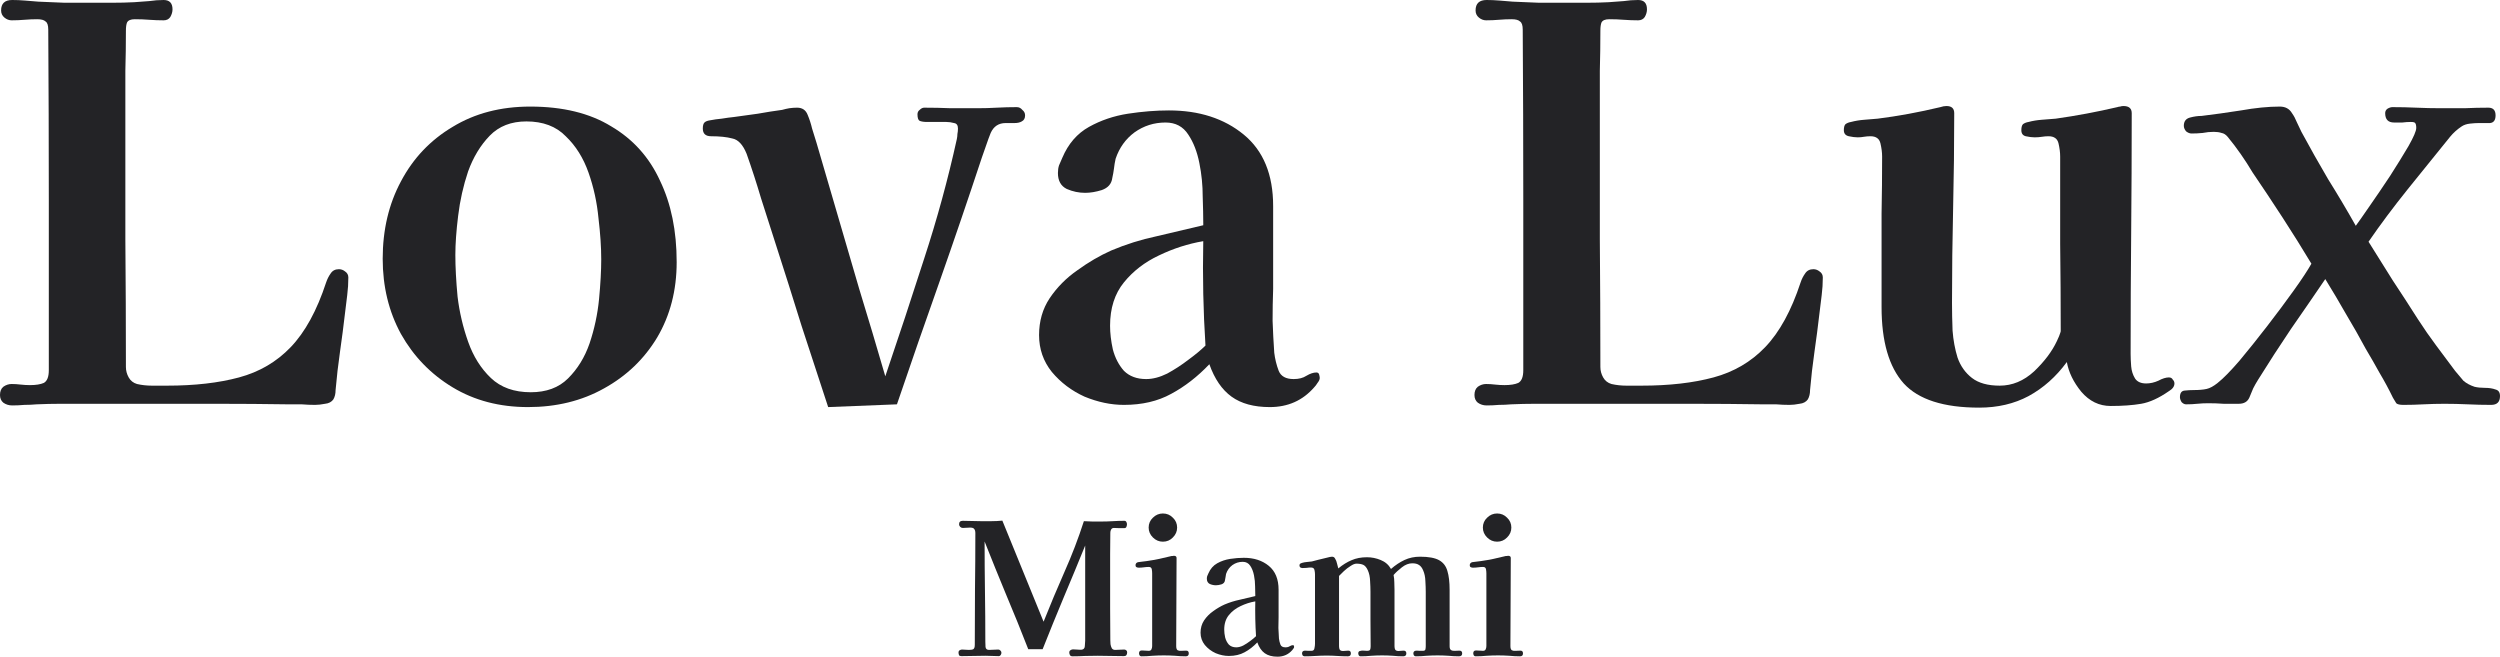 <?xml version="1.0" encoding="UTF-8"?> <svg xmlns="http://www.w3.org/2000/svg" width="217" height="57" viewBox="0 0 217 57" fill="none"> <path d="M217 34.381C217 34.89 216.743 35.144 216.23 35.144C215.556 35.144 214.882 35.128 214.207 35.096C213.533 35.065 212.859 35.049 212.185 35.049C211.575 35.049 210.966 35.065 210.356 35.096C209.778 35.128 209.2 35.144 208.622 35.144C208.301 35.144 208.093 35.096 207.997 35.001C207.932 34.906 207.836 34.747 207.708 34.524C207.355 33.793 206.969 33.078 206.552 32.378C206.167 31.679 205.766 30.98 205.348 30.28C204.803 29.263 204.225 28.246 203.615 27.228C203.037 26.211 202.444 25.21 201.834 24.224C200.839 25.687 199.844 27.133 198.849 28.564C197.886 29.994 196.939 31.456 196.008 32.951C195.848 33.205 195.703 33.459 195.575 33.714C195.478 33.968 195.366 34.238 195.238 34.524C195.077 34.874 194.772 35.049 194.323 35.049C193.906 35.049 193.472 35.049 193.023 35.049C192.574 35.017 192.124 35.001 191.675 35.001C191.354 35.001 191.033 35.017 190.712 35.049C190.423 35.081 190.102 35.096 189.749 35.096C189.621 35.096 189.492 35.033 189.364 34.906C189.267 34.747 189.219 34.604 189.219 34.477C189.219 34.127 189.348 33.936 189.605 33.904C189.893 33.873 190.166 33.857 190.423 33.857C190.872 33.857 191.242 33.825 191.53 33.761C191.819 33.698 192.14 33.523 192.493 33.237C192.975 32.855 193.601 32.219 194.371 31.329C195.141 30.407 195.944 29.406 196.778 28.325C197.613 27.244 198.383 26.211 199.089 25.226C199.796 24.24 200.309 23.461 200.63 22.889C199.828 21.554 198.993 20.219 198.126 18.883C197.26 17.548 196.393 16.245 195.527 14.973C195.206 14.433 194.869 13.908 194.515 13.4C194.162 12.891 193.777 12.382 193.36 11.874C193.199 11.683 193.023 11.572 192.83 11.54C192.638 11.476 192.413 11.444 192.156 11.444C191.835 11.444 191.514 11.476 191.193 11.54C190.872 11.572 190.551 11.588 190.23 11.588C190.07 11.588 189.909 11.524 189.749 11.397C189.621 11.238 189.556 11.079 189.556 10.92C189.556 10.539 189.733 10.3 190.086 10.205C190.439 10.109 190.776 10.062 191.097 10.062C192.156 9.934 193.296 9.776 194.515 9.585C195.767 9.362 196.891 9.251 197.886 9.251C198.367 9.251 198.72 9.442 198.945 9.823C199.105 10.046 199.25 10.316 199.378 10.634C199.507 10.92 199.635 11.19 199.763 11.444C200.502 12.812 201.272 14.178 202.075 15.546C202.909 16.881 203.711 18.232 204.482 19.599C204.739 19.249 205.14 18.677 205.686 17.882C206.263 17.055 206.857 16.181 207.467 15.259C208.077 14.306 208.606 13.447 209.056 12.684C209.505 11.89 209.73 11.365 209.73 11.111C209.73 10.888 209.698 10.745 209.634 10.681C209.601 10.618 209.473 10.586 209.248 10.586C209.024 10.586 208.783 10.602 208.526 10.634C208.301 10.634 208.061 10.634 207.804 10.634C207.29 10.634 207.034 10.364 207.034 9.823C207.034 9.664 207.098 9.537 207.226 9.442C207.387 9.346 207.531 9.299 207.66 9.299C208.366 9.299 209.056 9.315 209.73 9.346C210.436 9.378 211.142 9.394 211.848 9.394C212.522 9.394 213.212 9.394 213.919 9.394C214.625 9.362 215.315 9.346 215.989 9.346C216.406 9.346 216.615 9.569 216.615 10.014C216.615 10.427 216.454 10.65 216.133 10.681C215.812 10.681 215.491 10.681 215.17 10.681C214.946 10.681 214.689 10.697 214.4 10.729C214.111 10.761 213.87 10.841 213.678 10.968C213.293 11.222 212.956 11.524 212.667 11.874C211.479 13.336 210.259 14.846 209.008 16.404C207.756 17.962 206.616 19.488 205.589 20.982C206.295 22.094 207.002 23.223 207.708 24.367C208.446 25.48 209.168 26.593 209.874 27.705C210.388 28.5 210.917 29.263 211.463 29.994C212.009 30.725 212.554 31.456 213.1 32.188C213.357 32.506 213.598 32.792 213.822 33.046C214.079 33.269 214.4 33.443 214.785 33.571C215.042 33.634 215.347 33.666 215.7 33.666C216.053 33.666 216.358 33.714 216.615 33.809C216.872 33.873 217 34.063 217 34.381Z" fill="#232326"></path> <path d="M188.741 33.284C188.741 33.539 188.581 33.761 188.26 33.952C187.393 34.556 186.591 34.922 185.852 35.049C185.114 35.176 184.232 35.239 183.204 35.239C182.209 35.239 181.359 34.826 180.653 34C179.979 33.173 179.561 32.315 179.401 31.425C178.47 32.696 177.363 33.682 176.079 34.381C174.827 35.049 173.398 35.383 171.794 35.383C168.712 35.383 166.53 34.683 165.246 33.284C163.962 31.854 163.32 29.644 163.32 26.656V23.461C163.32 21.808 163.32 20.171 163.32 18.55C163.352 16.896 163.368 15.243 163.368 13.59C163.368 13.241 163.32 12.859 163.223 12.446C163.127 12.033 162.838 11.826 162.357 11.826C162.164 11.826 161.972 11.842 161.779 11.874C161.619 11.905 161.442 11.921 161.249 11.921C161.025 11.921 160.768 11.89 160.479 11.826C160.19 11.762 160.046 11.588 160.046 11.302C160.046 11.047 160.094 10.872 160.19 10.777C160.319 10.681 160.479 10.618 160.672 10.586C161.025 10.491 161.41 10.427 161.827 10.395C162.245 10.364 162.63 10.332 162.983 10.3C164.748 10.078 166.562 9.744 168.423 9.299C168.616 9.235 168.792 9.203 168.953 9.203C169.402 9.203 169.627 9.41 169.627 9.823C169.627 12.557 169.595 15.307 169.531 18.073C169.467 20.807 169.434 23.541 169.434 26.275C169.434 27.038 169.45 27.848 169.483 28.707C169.547 29.533 169.691 30.312 169.916 31.043C170.173 31.774 170.59 32.362 171.168 32.808C171.745 33.253 172.548 33.475 173.575 33.475C174.666 33.475 175.661 33.062 176.56 32.235C177.459 31.377 178.117 30.503 178.534 29.613C178.566 29.549 178.63 29.406 178.727 29.183C178.823 28.929 178.871 28.786 178.871 28.754C178.871 26.211 178.855 23.684 178.823 21.172C178.823 18.629 178.823 16.102 178.823 13.59C178.823 13.241 178.775 12.859 178.679 12.446C178.582 12.033 178.293 11.826 177.812 11.826C177.619 11.826 177.427 11.842 177.234 11.874C177.042 11.905 176.833 11.921 176.608 11.921C176.384 11.921 176.127 11.89 175.838 11.826C175.581 11.762 175.453 11.588 175.453 11.302C175.453 11.047 175.501 10.872 175.597 10.777C175.726 10.681 175.886 10.618 176.079 10.586C176.432 10.491 176.817 10.427 177.234 10.395C177.651 10.364 178.053 10.332 178.438 10.3C180.235 10.046 182.017 9.712 183.782 9.299C183.878 9.267 183.959 9.251 184.023 9.251C184.119 9.219 184.215 9.203 184.312 9.203C184.793 9.203 185.034 9.41 185.034 9.823C185.034 13.288 185.018 16.769 184.986 20.266C184.954 23.732 184.938 27.212 184.938 30.709C184.938 31.027 184.954 31.393 184.986 31.806C185.018 32.188 185.13 32.537 185.323 32.855C185.515 33.141 185.836 33.284 186.286 33.284C186.639 33.284 186.992 33.205 187.345 33.046C187.698 32.855 188.003 32.76 188.26 32.76C188.42 32.76 188.533 32.824 188.597 32.951C188.693 33.046 188.741 33.157 188.741 33.284Z" fill="#232326"></path> <path d="M158.22 24.081C158.22 24.59 158.188 25.098 158.124 25.607C158.059 26.116 157.995 26.64 157.931 27.181C157.803 28.293 157.658 29.406 157.498 30.519C157.337 31.631 157.209 32.744 157.113 33.857C157.113 34.175 157.048 34.445 156.92 34.667C156.76 34.89 156.519 35.017 156.198 35.049C155.877 35.112 155.588 35.144 155.331 35.144C154.946 35.144 154.561 35.128 154.176 35.096C153.79 35.096 153.389 35.096 152.972 35.096C150.95 35.065 148.928 35.049 146.905 35.049C144.883 35.049 142.861 35.049 140.839 35.049H135.35C134.644 35.049 133.938 35.049 133.232 35.049C132.558 35.049 131.868 35.065 131.162 35.096C130.808 35.128 130.455 35.144 130.102 35.144C129.749 35.176 129.396 35.192 129.043 35.192C128.754 35.192 128.497 35.112 128.273 34.953C128.08 34.794 127.984 34.572 127.984 34.286C127.984 33.968 128.08 33.73 128.273 33.571C128.497 33.412 128.738 33.332 128.995 33.332C129.252 33.332 129.508 33.348 129.765 33.38C130.054 33.412 130.327 33.428 130.584 33.428C131.097 33.428 131.499 33.364 131.787 33.237C132.076 33.078 132.221 32.712 132.221 32.14C132.221 27.212 132.221 22.285 132.221 17.358C132.221 12.398 132.205 7.471 132.173 2.575C132.173 2.194 132.092 1.955 131.932 1.86C131.803 1.733 131.563 1.669 131.21 1.669C130.857 1.669 130.487 1.685 130.102 1.717C129.749 1.748 129.38 1.764 128.995 1.764C128.77 1.764 128.562 1.685 128.369 1.526C128.176 1.367 128.08 1.16 128.08 0.906C128.08 0.302 128.401 0 129.043 0C129.396 0 129.765 0.016 130.15 0.048C130.536 0.079 130.921 0.111 131.306 0.143C132.076 0.175 132.831 0.207 133.569 0.238C134.339 0.238 135.11 0.238 135.88 0.238C136.522 0.238 137.148 0.238 137.758 0.238C138.4 0.238 139.025 0.223 139.635 0.191C140.085 0.159 140.518 0.127 140.935 0.095C141.353 0.032 141.77 0 142.187 0C142.701 0 142.957 0.27 142.957 0.811C142.957 1.033 142.893 1.256 142.765 1.478C142.636 1.669 142.444 1.764 142.187 1.764C141.77 1.764 141.353 1.748 140.935 1.717C140.55 1.685 140.133 1.669 139.683 1.669C139.33 1.669 139.106 1.764 139.009 1.955C138.945 2.114 138.913 2.352 138.913 2.67C138.913 3.847 138.897 5.007 138.865 6.151C138.865 7.296 138.865 8.456 138.865 9.632C138.865 13.32 138.865 17.024 138.865 20.743C138.897 24.463 138.913 28.166 138.913 31.854C138.913 32.172 138.993 32.474 139.154 32.76C139.314 33.046 139.555 33.237 139.876 33.332C140.293 33.428 140.727 33.475 141.176 33.475C141.625 33.475 142.059 33.475 142.476 33.475C144.883 33.475 146.97 33.237 148.735 32.76C150.5 32.283 151.993 31.409 153.213 30.137C154.465 28.834 155.492 26.958 156.294 24.51C156.39 24.224 156.519 23.97 156.679 23.747C156.84 23.493 157.081 23.366 157.401 23.366C157.594 23.366 157.771 23.429 157.931 23.557C158.124 23.684 158.22 23.859 158.22 24.081Z" fill="#232326"></path> <path d="M104.635 29.994C104.539 28.5 104.475 27.006 104.443 25.512C104.411 23.986 104.411 22.46 104.443 20.934C103.127 21.156 101.843 21.57 100.591 22.174C99.371 22.746 98.36 23.525 97.558 24.51C96.755 25.496 96.354 26.752 96.354 28.277C96.354 28.913 96.434 29.597 96.595 30.328C96.787 31.059 97.108 31.679 97.558 32.188C98.039 32.664 98.681 32.903 99.484 32.903C100.061 32.903 100.671 32.744 101.313 32.426C101.955 32.076 102.565 31.679 103.143 31.234C103.753 30.789 104.25 30.376 104.635 29.994ZM114.554 32.808C114.554 32.935 114.489 33.078 114.361 33.237C114.265 33.396 114.168 33.523 114.072 33.618C113.077 34.763 111.793 35.335 110.22 35.335C108.84 35.335 107.733 35.033 106.898 34.429C106.064 33.825 105.422 32.887 104.972 31.615C103.945 32.696 102.838 33.555 101.65 34.191C100.495 34.826 99.13 35.144 97.558 35.144C96.434 35.144 95.295 34.906 94.139 34.429C93.016 33.92 92.069 33.205 91.299 32.283C90.56 31.361 90.191 30.296 90.191 29.088C90.191 27.88 90.496 26.815 91.106 25.893C91.748 24.939 92.55 24.129 93.513 23.461C94.476 22.762 95.455 22.19 96.45 21.745C97.734 21.204 99.05 20.791 100.398 20.505C101.746 20.187 103.095 19.869 104.443 19.551V19.36C104.443 18.788 104.427 18.025 104.395 17.071C104.395 16.086 104.298 15.116 104.106 14.163C103.913 13.177 103.592 12.351 103.143 11.683C102.693 10.983 102.035 10.634 101.169 10.634C100.174 10.634 99.275 10.92 98.472 11.492C97.702 12.064 97.156 12.827 96.835 13.781C96.771 14.067 96.723 14.353 96.691 14.639C96.659 14.894 96.611 15.164 96.547 15.45C96.482 15.959 96.177 16.308 95.632 16.499C95.118 16.658 94.637 16.738 94.187 16.738C93.642 16.738 93.112 16.626 92.599 16.404C92.085 16.149 91.828 15.688 91.828 15.021C91.828 14.767 91.86 14.544 91.924 14.353C92.021 14.131 92.117 13.908 92.213 13.686C92.727 12.478 93.497 11.588 94.525 11.015C95.552 10.443 96.675 10.062 97.895 9.871C99.147 9.68 100.334 9.585 101.458 9.585C104.09 9.585 106.256 10.284 107.957 11.683C109.659 13.082 110.509 15.148 110.509 17.882V25.082C110.477 25.973 110.461 26.895 110.461 27.848C110.493 28.77 110.541 29.692 110.605 30.614C110.67 31.154 110.798 31.679 110.991 32.188C111.183 32.664 111.617 32.903 112.291 32.903C112.74 32.903 113.109 32.808 113.398 32.617C113.719 32.426 114.008 32.331 114.265 32.331C114.393 32.331 114.473 32.394 114.505 32.522C114.537 32.649 114.554 32.744 114.554 32.808Z" fill="#232326"></path> <path d="M88.977 10.014C88.977 10.268 88.881 10.443 88.688 10.539C88.528 10.634 88.319 10.681 88.062 10.681C87.934 10.681 87.789 10.681 87.629 10.681C87.469 10.681 87.356 10.681 87.292 10.681C86.682 10.681 86.249 10.968 85.992 11.54C85.864 11.858 85.735 12.207 85.607 12.589C85.478 12.97 85.35 13.336 85.222 13.686C84.034 17.278 82.814 20.854 81.562 24.415C80.311 27.944 79.075 31.504 77.855 35.096L71.885 35.335C71.115 32.982 70.344 30.63 69.574 28.277C68.836 25.893 68.081 23.509 67.311 21.125C66.894 19.821 66.477 18.518 66.059 17.214C65.674 15.911 65.257 14.623 64.807 13.352C64.486 12.557 64.069 12.112 63.556 12.017C63.074 11.89 62.464 11.826 61.726 11.826C61.245 11.826 61.004 11.604 61.004 11.158C61.004 10.904 61.052 10.729 61.148 10.634C61.245 10.539 61.405 10.475 61.63 10.443C61.951 10.38 62.288 10.332 62.641 10.3C63.026 10.236 63.379 10.189 63.7 10.157C64.406 10.062 65.096 9.966 65.77 9.871C66.477 9.744 67.183 9.632 67.889 9.537C68.114 9.474 68.322 9.426 68.515 9.394C68.739 9.362 68.964 9.346 69.189 9.346C69.638 9.346 69.943 9.553 70.103 9.966C70.264 10.348 70.392 10.745 70.489 11.158C70.617 11.572 70.746 11.985 70.874 12.398L72.366 17.501C73.105 20.012 73.843 22.539 74.581 25.082C75.352 27.594 76.106 30.121 76.844 32.664C78 29.263 79.123 25.861 80.214 22.46C81.338 19.026 82.285 15.561 83.055 12.064C83.087 11.905 83.103 11.762 83.103 11.635C83.135 11.476 83.151 11.317 83.151 11.158C83.151 10.872 83.039 10.713 82.814 10.681C82.59 10.618 82.365 10.586 82.14 10.586H80.455C80.198 10.586 79.99 10.554 79.829 10.491C79.701 10.427 79.637 10.236 79.637 9.919C79.637 9.76 79.701 9.632 79.829 9.537C79.958 9.41 80.086 9.346 80.214 9.346C80.985 9.346 81.755 9.362 82.525 9.394C83.296 9.394 84.066 9.394 84.836 9.394C85.414 9.394 85.976 9.378 86.522 9.346C87.099 9.315 87.677 9.299 88.255 9.299C88.447 9.299 88.608 9.378 88.736 9.537C88.897 9.664 88.977 9.823 88.977 10.014Z" fill="#232326"></path> <path d="M52.187 22.508C52.187 21.459 52.107 20.266 51.947 18.931C51.818 17.564 51.529 16.245 51.08 14.973C50.631 13.702 49.973 12.652 49.106 11.826C48.271 10.968 47.132 10.539 45.688 10.539C44.371 10.539 43.312 10.952 42.51 11.778C41.707 12.605 41.081 13.638 40.632 14.878C40.215 16.118 39.926 17.405 39.766 18.74C39.605 20.044 39.525 21.172 39.525 22.126C39.525 23.175 39.589 24.383 39.717 25.75C39.878 27.085 40.183 28.389 40.632 29.66C41.081 30.932 41.739 31.981 42.606 32.808C43.473 33.634 44.628 34.047 46.073 34.047C47.421 34.047 48.496 33.65 49.298 32.855C50.133 32.029 50.759 31.011 51.176 29.803C51.593 28.564 51.866 27.292 51.995 25.989C52.123 24.653 52.187 23.493 52.187 22.508ZM58.735 22.746C58.735 25.194 58.174 27.371 57.05 29.279C55.927 31.154 54.386 32.633 52.428 33.714C50.502 34.794 48.303 35.335 45.832 35.335C43.36 35.335 41.178 34.763 39.284 33.618C37.39 32.474 35.898 30.932 34.806 28.993C33.747 27.053 33.218 24.876 33.218 22.46C33.218 19.948 33.747 17.707 34.806 15.736C35.866 13.733 37.358 12.16 39.284 11.015C41.21 9.839 43.457 9.251 46.025 9.251C48.849 9.251 51.192 9.823 53.054 10.968C54.948 12.08 56.36 13.654 57.291 15.688C58.254 17.691 58.735 20.044 58.735 22.746Z" fill="#232326"></path> <path d="M30.236 24.081C30.236 24.59 30.204 25.098 30.14 25.607C30.076 26.116 30.012 26.64 29.947 27.181C29.819 28.293 29.674 29.406 29.514 30.519C29.354 31.631 29.225 32.744 29.129 33.857C29.129 34.175 29.065 34.445 28.936 34.667C28.776 34.89 28.535 35.017 28.214 35.049C27.893 35.112 27.604 35.144 27.347 35.144C26.962 35.144 26.577 35.128 26.192 35.096C25.807 35.096 25.405 35.096 24.988 35.096C22.966 35.065 20.944 35.049 18.922 35.049C16.899 35.049 14.877 35.049 12.855 35.049H7.366C6.66 35.049 5.954 35.049 5.248 35.049C4.574 35.049 3.884 35.065 3.178 35.096C2.825 35.128 2.472 35.144 2.118 35.144C1.765 35.176 1.412 35.192 1.059 35.192C0.77 35.192 0.514 35.112 0.289 34.953C0.096 34.794 0 34.572 0 34.286C0 33.968 0.096 33.73 0.289 33.571C0.514 33.412 0.754 33.332 1.011 33.332C1.268 33.332 1.525 33.348 1.781 33.38C2.07 33.412 2.343 33.428 2.6 33.428C3.113 33.428 3.515 33.364 3.804 33.237C4.092 33.078 4.237 32.712 4.237 32.14C4.237 27.212 4.237 22.285 4.237 17.358C4.237 12.398 4.221 7.471 4.189 2.575C4.189 2.194 4.109 1.955 3.948 1.86C3.82 1.733 3.579 1.669 3.226 1.669C2.873 1.669 2.504 1.685 2.118 1.717C1.765 1.748 1.396 1.764 1.011 1.764C0.786 1.764 0.578 1.685 0.385 1.526C0.193 1.367 0.096 1.16 0.096 0.906C0.096 0.302 0.417 0 1.059 0C1.412 0 1.781 0.016 2.167 0.048C2.552 0.079 2.937 0.111 3.322 0.143C4.092 0.175 4.847 0.207 5.585 0.238C6.355 0.238 7.126 0.238 7.896 0.238C8.538 0.238 9.164 0.238 9.774 0.238C10.416 0.238 11.042 0.223 11.652 0.191C12.101 0.159 12.534 0.127 12.951 0.095C13.369 0.032 13.786 0 14.203 0C14.717 0 14.974 0.27 14.974 0.811C14.974 1.033 14.909 1.256 14.781 1.478C14.653 1.669 14.46 1.764 14.203 1.764C13.786 1.764 13.369 1.748 12.951 1.717C12.566 1.685 12.149 1.669 11.7 1.669C11.347 1.669 11.122 1.764 11.026 1.955C10.961 2.114 10.929 2.352 10.929 2.67C10.929 3.847 10.913 5.007 10.881 6.151C10.881 7.296 10.881 8.456 10.881 9.632C10.881 13.32 10.881 17.024 10.881 20.743C10.913 24.463 10.929 28.166 10.929 31.854C10.929 32.172 11.01 32.474 11.17 32.76C11.331 33.046 11.571 33.237 11.892 33.332C12.309 33.428 12.743 33.475 13.192 33.475C13.642 33.475 14.075 33.475 14.492 33.475C16.899 33.475 18.986 33.237 20.751 32.76C22.517 32.283 24.009 31.409 25.229 30.137C26.481 28.834 27.508 26.958 28.31 24.51C28.407 24.224 28.535 23.97 28.695 23.747C28.856 23.493 29.097 23.366 29.418 23.366C29.61 23.366 29.787 23.429 29.947 23.557C30.14 23.684 30.236 23.859 30.236 24.081Z" fill="#232326"></path> <path d="M132.196 56.714C132.196 56.883 132.11 56.968 131.939 56.968C131.629 56.968 131.313 56.952 130.992 56.92C130.671 56.899 130.35 56.889 130.029 56.889C129.708 56.889 129.382 56.899 129.05 56.92C128.729 56.952 128.408 56.968 128.087 56.968C128.012 56.968 127.959 56.942 127.927 56.889C127.895 56.825 127.878 56.767 127.878 56.714C127.878 56.544 127.959 56.46 128.119 56.46C128.226 56.46 128.328 56.465 128.424 56.475C128.52 56.486 128.617 56.491 128.713 56.491C128.841 56.491 128.922 56.449 128.954 56.364C128.997 56.279 129.018 56.184 129.018 56.078V49.768C129.018 49.662 129.007 49.545 128.986 49.418C128.964 49.28 128.879 49.211 128.729 49.211C128.59 49.211 128.446 49.222 128.296 49.243C128.146 49.264 127.996 49.275 127.846 49.275C127.782 49.275 127.718 49.259 127.654 49.227C127.6 49.196 127.574 49.142 127.574 49.068C127.574 48.931 127.643 48.84 127.782 48.798C127.9 48.777 128.023 48.761 128.151 48.75C128.29 48.729 128.419 48.713 128.536 48.703C128.911 48.65 129.275 48.586 129.628 48.512C129.992 48.427 130.355 48.342 130.719 48.258C130.751 48.258 130.783 48.258 130.815 48.258C130.848 48.247 130.874 48.242 130.896 48.242C131.056 48.242 131.136 48.305 131.136 48.432C131.136 49.704 131.131 50.981 131.12 52.263C131.11 53.535 131.104 54.806 131.104 56.078C131.104 56.269 131.147 56.391 131.233 56.444C131.318 56.486 131.425 56.502 131.554 56.491C131.693 56.481 131.832 56.475 131.971 56.475C132.121 56.475 132.196 56.555 132.196 56.714ZM131.185 45.794C131.185 46.122 131.062 46.408 130.815 46.652C130.58 46.896 130.291 47.018 129.949 47.018C129.617 47.018 129.328 46.896 129.082 46.652C128.836 46.408 128.713 46.122 128.713 45.794C128.713 45.455 128.836 45.169 129.082 44.936C129.328 44.692 129.617 44.57 129.949 44.57C130.291 44.57 130.58 44.692 130.815 44.936C131.062 45.169 131.185 45.455 131.185 45.794Z" fill="#232326"></path> <path d="M126.917 56.714C126.917 56.883 126.826 56.968 126.644 56.968C126.334 56.968 126.023 56.952 125.713 56.92C125.403 56.899 125.093 56.889 124.782 56.889C124.472 56.889 124.156 56.899 123.835 56.92C123.525 56.952 123.21 56.968 122.889 56.968C122.824 56.968 122.771 56.942 122.728 56.889C122.696 56.825 122.68 56.767 122.68 56.714C122.68 56.555 122.776 56.475 122.969 56.475C123.054 56.475 123.14 56.481 123.226 56.491C123.322 56.491 123.413 56.491 123.498 56.491C123.627 56.491 123.702 56.454 123.723 56.38C123.744 56.295 123.755 56.2 123.755 56.094V51.373C123.755 51.087 123.744 50.774 123.723 50.435C123.712 50.086 123.648 49.778 123.531 49.513C123.434 49.28 123.311 49.121 123.161 49.036C123.022 48.941 122.83 48.894 122.584 48.894C122.284 48.894 121.984 49.01 121.685 49.243C121.385 49.476 121.145 49.699 120.963 49.911C121.005 50.123 121.027 50.34 121.027 50.562C121.038 50.774 121.043 50.986 121.043 51.198C121.043 52.014 121.043 52.83 121.043 53.646C121.043 54.462 121.043 55.278 121.043 56.094C121.043 56.221 121.064 56.322 121.107 56.396C121.161 56.47 121.257 56.507 121.396 56.507C121.471 56.507 121.54 56.502 121.605 56.491C121.68 56.481 121.754 56.475 121.829 56.475C121.99 56.475 122.07 56.555 122.07 56.714C122.07 56.883 121.979 56.968 121.797 56.968C121.498 56.968 121.193 56.952 120.882 56.92C120.583 56.899 120.278 56.889 119.968 56.889C119.657 56.889 119.347 56.899 119.037 56.92C118.727 56.952 118.416 56.968 118.106 56.968C118.031 56.968 117.978 56.942 117.945 56.889C117.913 56.825 117.897 56.767 117.897 56.714C117.897 56.597 117.945 56.528 118.042 56.507C118.138 56.475 118.245 56.465 118.363 56.475C118.491 56.486 118.587 56.491 118.652 56.491C118.801 56.491 118.892 56.46 118.924 56.396C118.957 56.322 118.973 56.221 118.973 56.094C118.973 55.31 118.967 54.526 118.957 53.742C118.957 52.947 118.957 52.157 118.957 51.373C118.957 51.087 118.946 50.774 118.924 50.435C118.914 50.086 118.85 49.778 118.732 49.513C118.625 49.27 118.496 49.111 118.347 49.036C118.197 48.962 117.994 48.925 117.737 48.925C117.598 48.925 117.427 48.994 117.223 49.132C117.02 49.259 116.827 49.407 116.646 49.577C116.464 49.746 116.325 49.884 116.228 49.99C116.228 51.008 116.228 52.025 116.228 53.042C116.228 54.059 116.228 55.077 116.228 56.094C116.228 56.221 116.25 56.322 116.292 56.396C116.346 56.47 116.442 56.507 116.581 56.507C116.656 56.507 116.731 56.502 116.806 56.491C116.881 56.481 116.956 56.475 117.031 56.475C117.18 56.475 117.255 56.555 117.255 56.714C117.255 56.883 117.17 56.968 116.999 56.968C116.688 56.968 116.378 56.958 116.068 56.936C115.768 56.915 115.463 56.905 115.153 56.905C114.832 56.905 114.511 56.915 114.19 56.936C113.88 56.958 113.564 56.968 113.243 56.968C113.168 56.968 113.109 56.942 113.067 56.889C113.035 56.825 113.018 56.767 113.018 56.714C113.018 56.555 113.109 56.475 113.291 56.475C113.377 56.475 113.462 56.481 113.548 56.491C113.644 56.491 113.741 56.491 113.837 56.491C113.987 56.491 114.072 56.417 114.094 56.269C114.126 56.12 114.142 55.993 114.142 55.887C114.142 54.881 114.142 53.874 114.142 52.867C114.142 51.861 114.142 50.854 114.142 49.847C114.142 49.731 114.126 49.603 114.094 49.466C114.062 49.328 113.96 49.259 113.789 49.259C113.671 49.259 113.548 49.27 113.42 49.291C113.302 49.301 113.184 49.307 113.067 49.307C113.002 49.307 112.938 49.291 112.874 49.259C112.821 49.217 112.794 49.158 112.794 49.084C112.794 49.01 112.815 48.957 112.858 48.925C112.911 48.894 112.96 48.872 113.002 48.862C113.141 48.819 113.286 48.793 113.436 48.782C113.586 48.772 113.73 48.756 113.869 48.734C113.997 48.703 114.179 48.655 114.415 48.592C114.661 48.528 114.902 48.47 115.137 48.417C115.372 48.353 115.533 48.321 115.618 48.321C115.747 48.321 115.838 48.38 115.891 48.496C115.966 48.613 116.02 48.75 116.052 48.909C116.084 49.058 116.121 49.201 116.164 49.339C116.549 49.021 116.934 48.782 117.32 48.623C117.705 48.454 118.149 48.369 118.652 48.369C119.058 48.369 119.454 48.448 119.839 48.607C120.235 48.766 120.535 49.026 120.738 49.386C121.112 49.058 121.503 48.798 121.91 48.607C122.316 48.417 122.766 48.321 123.258 48.321C123.996 48.321 124.547 48.422 124.911 48.623C125.274 48.825 125.515 49.137 125.633 49.561C125.761 49.974 125.826 50.52 125.826 51.198C125.826 52.014 125.826 52.83 125.826 53.646C125.826 54.462 125.826 55.278 125.826 56.094C125.826 56.264 125.868 56.375 125.954 56.428C126.05 56.481 126.163 56.502 126.291 56.491C126.43 56.481 126.558 56.475 126.676 56.475C126.837 56.475 126.917 56.555 126.917 56.714Z" fill="#232326"></path> <path d="M109.023 55.22C108.991 54.722 108.97 54.224 108.959 53.726C108.948 53.217 108.948 52.708 108.959 52.2C108.52 52.274 108.092 52.412 107.675 52.613C107.268 52.804 106.931 53.063 106.664 53.392C106.396 53.72 106.263 54.139 106.263 54.648C106.263 54.859 106.289 55.087 106.343 55.331C106.407 55.575 106.514 55.781 106.664 55.951C106.824 56.11 107.038 56.189 107.306 56.189C107.499 56.189 107.702 56.136 107.916 56.03C108.13 55.914 108.333 55.781 108.526 55.633C108.729 55.485 108.895 55.347 109.023 55.22ZM112.329 56.158C112.329 56.2 112.308 56.248 112.265 56.301C112.233 56.354 112.201 56.396 112.169 56.428C111.837 56.809 111.409 57 110.885 57C110.425 57 110.056 56.899 109.777 56.698C109.499 56.497 109.285 56.184 109.135 55.76C108.793 56.12 108.424 56.407 108.028 56.618C107.643 56.83 107.188 56.936 106.664 56.936C106.289 56.936 105.91 56.857 105.524 56.698C105.15 56.528 104.834 56.29 104.578 55.983C104.332 55.675 104.208 55.32 104.208 54.918C104.208 54.515 104.31 54.16 104.513 53.853C104.727 53.535 104.995 53.265 105.316 53.042C105.637 52.809 105.963 52.618 106.295 52.47C106.723 52.29 107.161 52.152 107.611 52.057C108.06 51.951 108.51 51.845 108.959 51.739V51.675C108.959 51.484 108.954 51.23 108.943 50.912C108.943 50.584 108.911 50.261 108.847 49.943C108.782 49.614 108.675 49.339 108.526 49.116C108.376 48.883 108.157 48.766 107.868 48.766C107.536 48.766 107.236 48.862 106.969 49.052C106.712 49.243 106.53 49.498 106.423 49.815C106.402 49.911 106.386 50.006 106.375 50.102C106.364 50.186 106.348 50.276 106.327 50.372C106.306 50.541 106.204 50.658 106.022 50.721C105.851 50.774 105.69 50.801 105.541 50.801C105.359 50.801 105.182 50.764 105.011 50.69C104.84 50.605 104.754 50.451 104.754 50.229C104.754 50.144 104.765 50.07 104.786 50.006C104.818 49.932 104.85 49.858 104.883 49.784C105.054 49.381 105.311 49.084 105.653 48.894C105.995 48.703 106.37 48.576 106.776 48.512C107.194 48.448 107.589 48.417 107.964 48.417C108.841 48.417 109.563 48.65 110.131 49.116C110.698 49.582 110.981 50.271 110.981 51.182V53.583C110.97 53.879 110.965 54.187 110.965 54.505C110.976 54.812 110.992 55.119 111.013 55.426C111.035 55.606 111.077 55.781 111.142 55.951C111.206 56.11 111.35 56.189 111.575 56.189C111.725 56.189 111.848 56.158 111.944 56.094C112.051 56.03 112.147 55.999 112.233 55.999C112.276 55.999 112.302 56.02 112.313 56.062C112.324 56.105 112.329 56.136 112.329 56.158Z" fill="#232326"></path> <path d="M103.185 56.714C103.185 56.883 103.1 56.968 102.929 56.968C102.618 56.968 102.303 56.952 101.982 56.92C101.661 56.899 101.34 56.889 101.019 56.889C100.698 56.889 100.371 56.899 100.04 56.92C99.719 56.952 99.398 56.968 99.077 56.968C99.002 56.968 98.948 56.942 98.916 56.889C98.884 56.825 98.868 56.767 98.868 56.714C98.868 56.544 98.948 56.46 99.109 56.46C99.216 56.46 99.318 56.465 99.414 56.475C99.51 56.486 99.606 56.491 99.703 56.491C99.831 56.491 99.911 56.449 99.944 56.364C99.986 56.279 100.008 56.184 100.008 56.078V49.768C100.008 49.662 99.997 49.545 99.976 49.418C99.954 49.28 99.869 49.211 99.719 49.211C99.58 49.211 99.435 49.222 99.285 49.243C99.136 49.264 98.986 49.275 98.836 49.275C98.772 49.275 98.708 49.259 98.644 49.227C98.59 49.196 98.563 49.142 98.563 49.068C98.563 48.931 98.633 48.84 98.772 48.798C98.89 48.777 99.013 48.761 99.141 48.75C99.28 48.729 99.409 48.713 99.526 48.703C99.901 48.65 100.264 48.586 100.618 48.512C100.981 48.427 101.345 48.342 101.709 48.258C101.741 48.258 101.773 48.258 101.805 48.258C101.837 48.247 101.864 48.242 101.885 48.242C102.046 48.242 102.126 48.305 102.126 48.432C102.126 49.704 102.121 50.981 102.11 52.263C102.099 53.535 102.094 54.806 102.094 56.078C102.094 56.269 102.137 56.391 102.222 56.444C102.308 56.486 102.415 56.502 102.543 56.491C102.682 56.481 102.822 56.475 102.961 56.475C103.11 56.475 103.185 56.555 103.185 56.714ZM102.174 45.794C102.174 46.122 102.051 46.408 101.805 46.652C101.57 46.896 101.281 47.018 100.939 47.018C100.607 47.018 100.318 46.896 100.072 46.652C99.826 46.408 99.703 46.122 99.703 45.794C99.703 45.455 99.826 45.169 100.072 44.936C100.318 44.692 100.607 44.57 100.939 44.57C101.281 44.57 101.57 44.692 101.805 44.936C102.051 45.169 102.174 45.455 102.174 45.794Z" fill="#232326"></path> <path d="M97.837 56.618C97.837 56.841 97.746 56.952 97.564 56.952C97.179 56.952 96.794 56.947 96.409 56.936C96.034 56.926 95.659 56.92 95.285 56.92C94.921 56.92 94.558 56.926 94.194 56.936C93.83 56.958 93.466 56.968 93.102 56.968C92.995 56.968 92.921 56.936 92.878 56.873C92.835 56.799 92.814 56.719 92.814 56.634C92.814 56.55 92.846 56.486 92.91 56.444C92.985 56.391 93.06 56.364 93.135 56.364C93.231 56.364 93.327 56.37 93.423 56.38C93.52 56.391 93.616 56.396 93.712 56.396C93.734 56.396 93.76 56.396 93.793 56.396C93.825 56.396 93.851 56.396 93.873 56.396C94.055 56.375 94.151 56.274 94.162 56.094C94.183 55.903 94.194 55.744 94.194 55.617V47.352C93.584 48.856 92.963 50.356 92.332 51.85C91.712 53.334 91.102 54.833 90.502 56.348H89.251C88.641 54.78 88.01 53.222 87.357 51.675C86.715 50.128 86.084 48.57 85.463 47.002C85.463 48.454 85.474 49.906 85.495 51.357C85.517 52.798 85.527 54.245 85.527 55.697C85.527 55.824 85.533 55.977 85.543 56.157C85.565 56.327 85.666 56.412 85.848 56.412C85.987 56.412 86.121 56.407 86.249 56.396C86.378 56.385 86.512 56.38 86.651 56.38C86.726 56.38 86.79 56.412 86.843 56.475C86.897 56.528 86.924 56.592 86.924 56.666C86.924 56.719 86.902 56.783 86.859 56.857C86.817 56.92 86.763 56.952 86.699 56.952C86.506 56.952 86.314 56.947 86.121 56.936C85.928 56.926 85.736 56.92 85.543 56.92C85.201 56.92 84.853 56.926 84.5 56.936C84.147 56.947 83.799 56.952 83.457 56.952C83.35 56.952 83.28 56.926 83.248 56.873C83.216 56.809 83.2 56.73 83.2 56.634C83.2 56.55 83.232 56.486 83.296 56.444C83.371 56.401 83.441 56.38 83.505 56.38C83.601 56.38 83.698 56.385 83.794 56.396C83.901 56.407 84.003 56.412 84.099 56.412C84.281 56.412 84.409 56.391 84.484 56.348C84.57 56.295 84.612 56.168 84.612 55.967C84.612 54.356 84.618 52.745 84.629 51.135C84.65 49.513 84.661 47.897 84.661 46.287C84.661 46.117 84.629 45.995 84.564 45.921C84.511 45.836 84.393 45.794 84.211 45.794C84.104 45.794 83.997 45.799 83.89 45.81C83.783 45.82 83.676 45.826 83.569 45.826C83.484 45.826 83.409 45.794 83.345 45.73C83.281 45.667 83.248 45.593 83.248 45.508C83.248 45.306 83.355 45.206 83.569 45.206C83.826 45.206 84.083 45.211 84.34 45.222C84.607 45.232 84.869 45.238 85.126 45.238C85.436 45.238 85.747 45.238 86.057 45.238C86.378 45.238 86.694 45.222 87.004 45.19L90.583 53.964C91.16 52.512 91.765 51.071 92.396 49.641C93.038 48.199 93.6 46.732 94.081 45.238C94.328 45.248 94.573 45.259 94.82 45.269C95.076 45.269 95.333 45.269 95.59 45.269C95.922 45.269 96.253 45.259 96.585 45.238C96.927 45.216 97.264 45.206 97.596 45.206C97.682 45.206 97.74 45.243 97.773 45.317C97.805 45.381 97.821 45.444 97.821 45.508C97.821 45.571 97.805 45.646 97.773 45.73C97.74 45.804 97.682 45.842 97.596 45.842C97.446 45.842 97.291 45.842 97.131 45.842C96.981 45.831 96.831 45.826 96.681 45.826C96.574 45.826 96.494 45.873 96.441 45.969C96.398 46.053 96.376 46.144 96.376 46.239C96.376 46.854 96.371 47.479 96.36 48.115C96.36 48.74 96.36 49.365 96.36 49.99C96.36 50.923 96.36 51.855 96.36 52.788C96.371 53.72 96.376 54.653 96.376 55.585C96.376 55.681 96.382 55.792 96.392 55.919C96.414 56.046 96.451 56.163 96.505 56.269C96.569 56.364 96.665 56.412 96.794 56.412C96.922 56.412 97.05 56.407 97.179 56.396C97.307 56.385 97.441 56.38 97.58 56.38C97.644 56.38 97.703 56.401 97.757 56.444C97.81 56.486 97.837 56.544 97.837 56.618Z" fill="#232326"></path> </svg> 